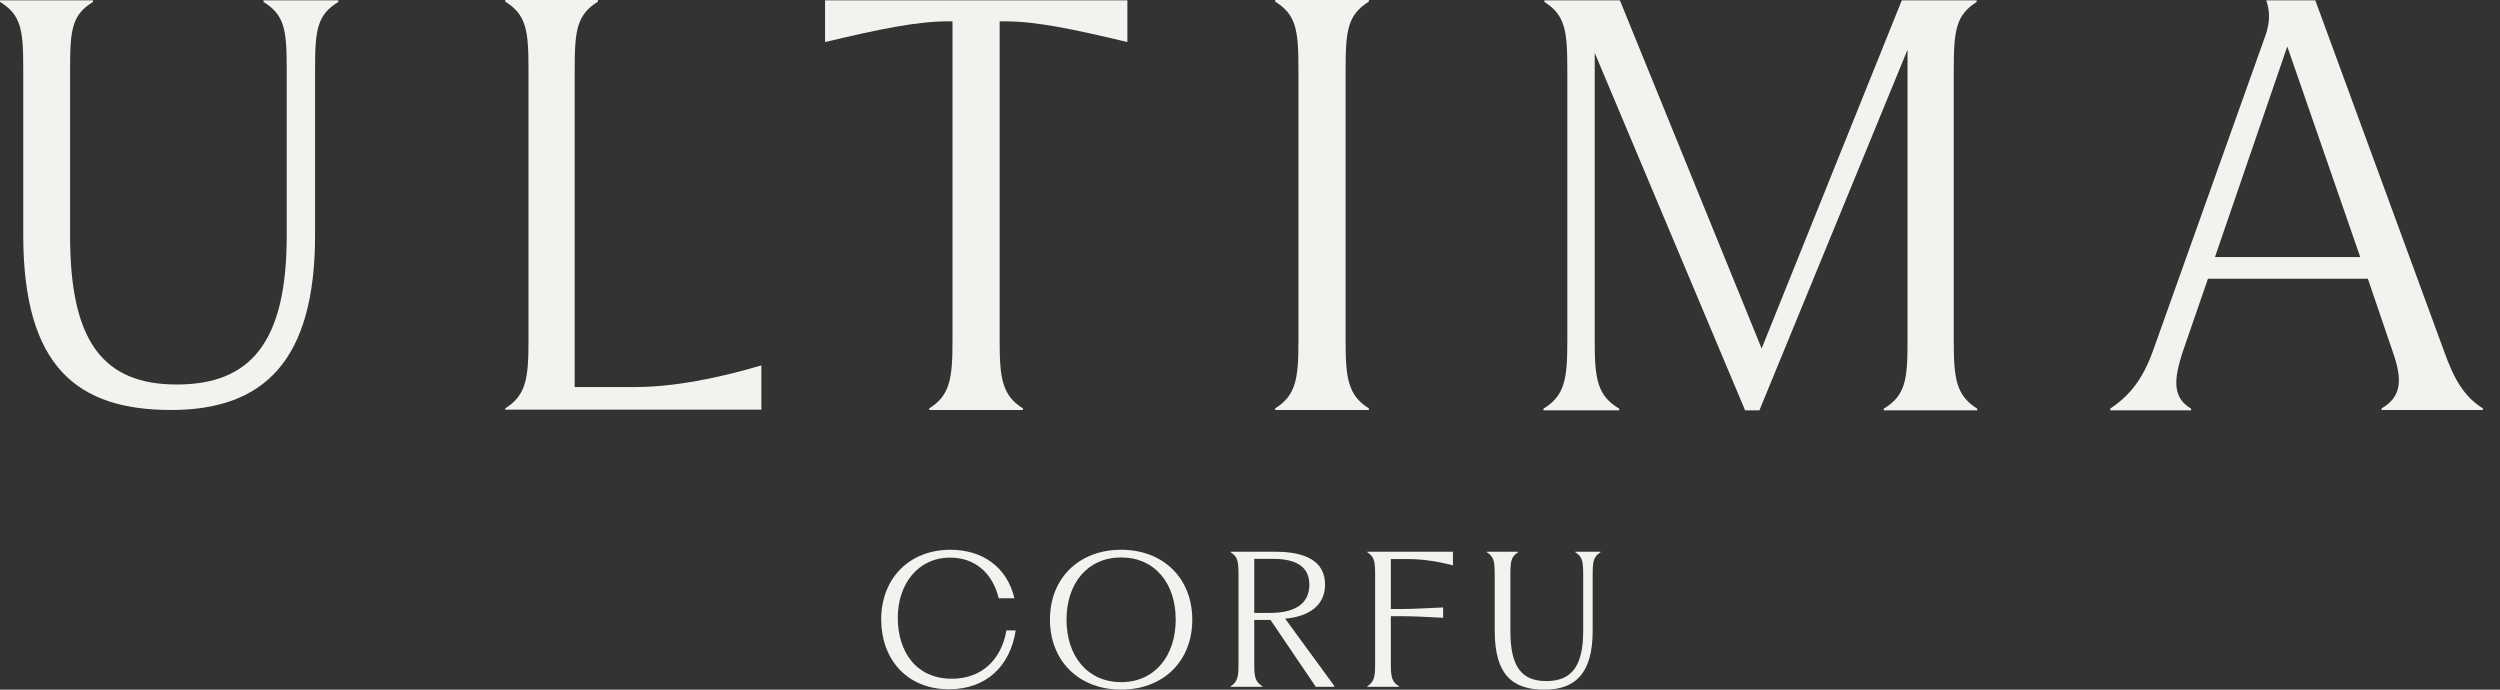 <svg width="116" height="32" viewBox="0 0 116 32" fill="none" xmlns="http://www.w3.org/2000/svg">
<rect x="0" y="0" width="116" height="32" fill="#333333" stroke="none"/>
<g clip-path="url(#clip0_10428_200990)">
<path d="M1.079 10.909V3.134C1.079 1.345 0.961 0.68 0 0.089V0.015H4.316V0.089C3.355 0.68 3.252 1.345 3.252 3.134V10.953C3.252 15.831 4.774 17.841 8.204 17.841C11.633 17.841 13.303 15.875 13.303 10.953V3.134C13.303 1.345 13.185 0.68 12.224 0.089V0.015H15.698V0.089C14.737 0.68 14.619 1.345 14.619 3.134V10.909C14.619 16.718 12.268 19.023 7.938 19.023C3.607 19.023 1.079 17.043 1.079 10.909Z" fill="#F4F2EF"/>
<path d="M23.443 18.95C24.404 18.344 24.522 17.575 24.522 15.831V3.193C24.522 1.36 24.404 0.68 23.443 0.074V0H27.744V0.074C26.784 0.68 26.665 1.36 26.665 3.193V17.959H29.459C31.144 17.959 33.125 17.605 35.327 16.954V19.009H23.443V18.95Z" fill="#F4F2EF"/>
<path d="M52.311 0.015V1.951C49.769 1.345 48.069 0.99 46.635 0.99H46.384V15.831C46.384 17.56 46.502 18.344 47.463 18.95V19.023H43.117V18.95C44.078 18.344 44.196 17.575 44.196 15.831V0.99H43.989C42.555 0.99 40.826 1.345 38.283 1.951V0.015H52.311Z" fill="#F4F2EF"/>
<path d="M59.169 18.95C60.13 18.344 60.248 17.575 60.248 15.831V3.193C60.248 1.36 60.13 0.68 59.169 0.074V0H63.515V0.074C62.554 0.68 62.436 1.36 62.436 3.193V15.831C62.436 17.56 62.554 18.344 63.515 18.95V19.023H59.169V18.95Z" fill="#F4F2EF"/>
<path d="M73.995 2.454V15.845C73.995 17.575 74.113 18.358 75.133 18.964V19.038H71.615V18.964C72.606 18.358 72.724 17.59 72.724 15.845V3.208C72.724 1.375 72.606 0.695 71.66 0.089V0.015H75.163L81.74 16.171L88.244 0.015H91.718V0.089C90.772 0.695 90.654 1.375 90.654 3.208V15.845C90.654 17.575 90.772 18.358 91.747 18.964V19.038H87.402V18.964C88.422 18.358 88.51 17.59 88.51 15.845V2.306L81.637 19.038H80.972L73.995 2.454Z" fill="#F4F2EF"/>
<path d="M99.921 16.215L105.124 1.626C105.346 0.976 105.317 0.503 105.154 0.015H107.43L113.402 16.289C113.89 17.664 114.363 18.418 115.205 18.95V19.023H110.505V18.95C111.421 18.418 111.495 17.649 111.022 16.319L109.869 12.934H102.449L101.296 16.274C100.808 17.738 100.853 18.462 101.666 18.964V19.038H97.911V18.964C98.739 18.403 99.404 17.693 99.921 16.215ZM109.515 11.928L106.13 2.158L102.774 11.928H109.515Z" fill="#F4F2EF"/>
<path d="M40.886 28.754C40.886 26.834 42.195 25.509 44.099 25.509C45.538 25.509 46.715 26.263 47.069 27.761H46.341C46.06 26.593 45.24 25.873 44.09 25.873C42.583 25.873 41.657 27.115 41.657 28.662C41.657 30.21 42.484 31.493 44.165 31.493C45.563 31.493 46.466 30.599 46.699 29.249H47.129C46.871 30.921 45.754 31.981 44.033 31.981C42.031 31.981 40.888 30.532 40.888 28.753L40.886 28.754Z" fill="#F4F2EF"/>
<path d="M48.718 28.747C48.718 26.826 50.067 25.509 52.02 25.509C53.972 25.509 55.322 26.825 55.322 28.754C55.322 30.683 53.972 31.998 52.02 31.998C50.067 31.998 48.718 30.674 48.718 28.745V28.747ZM52.02 31.653C53.576 31.653 54.553 30.436 54.553 28.747C54.553 27.057 53.576 25.866 52.02 25.866C50.463 25.866 49.486 27.066 49.486 28.754C49.486 30.442 50.463 31.651 52.02 31.651V31.653Z" fill="#F4F2EF"/>
<path d="M57.103 31.842C57.425 31.644 57.467 31.387 57.467 30.816V26.652C57.467 26.048 57.425 25.824 57.103 25.626V25.601H59.181C60.563 25.601 61.483 26.031 61.483 27.124C61.483 28.117 60.696 28.614 59.629 28.705L61.906 31.818V31.868H61.053L58.951 28.764H58.197V30.817C58.197 31.388 58.238 31.645 58.578 31.843V31.868H57.105V31.843L57.103 31.842ZM58.933 28.439C60.009 28.439 60.754 28.067 60.754 27.131C60.754 26.253 60.083 25.931 59.066 25.931H58.197V28.439H58.933Z" fill="#F4F2EF"/>
<path d="M63.443 31.842C63.765 31.644 63.806 31.387 63.806 30.816V26.652C63.806 26.048 63.765 25.824 63.443 25.626V25.601H67.416V26.231C66.597 26.024 65.951 25.941 65.338 25.941H64.535V28.259H65.016C65.487 28.259 66.29 28.218 66.961 28.185V28.665C66.29 28.624 65.487 28.591 65.016 28.591H64.535V30.817C64.535 31.388 64.576 31.645 64.916 31.843V31.868H63.443V31.842Z" fill="#F4F2EF"/>
<path d="M69.354 29.268V26.652C69.354 26.048 69.312 25.824 68.99 25.626V25.601H70.439V25.626C70.117 25.824 70.082 26.049 70.082 26.652V29.285C70.082 30.924 70.595 31.602 71.747 31.602C72.898 31.602 73.46 30.94 73.46 29.285V26.652C73.46 26.048 73.419 25.824 73.096 25.626V25.601H74.264V25.626C73.942 25.824 73.9 26.049 73.9 26.652V29.268C73.9 31.223 73.114 32 71.657 32C70.199 32 69.355 31.329 69.355 29.268H69.354Z" fill="#F4F2EF"/>
</g>
<defs>
<clipPath id="clip0_10428_200990">
<rect width="115.205" height="32" fill="white"/>
</clipPath>
</defs>
</svg>
